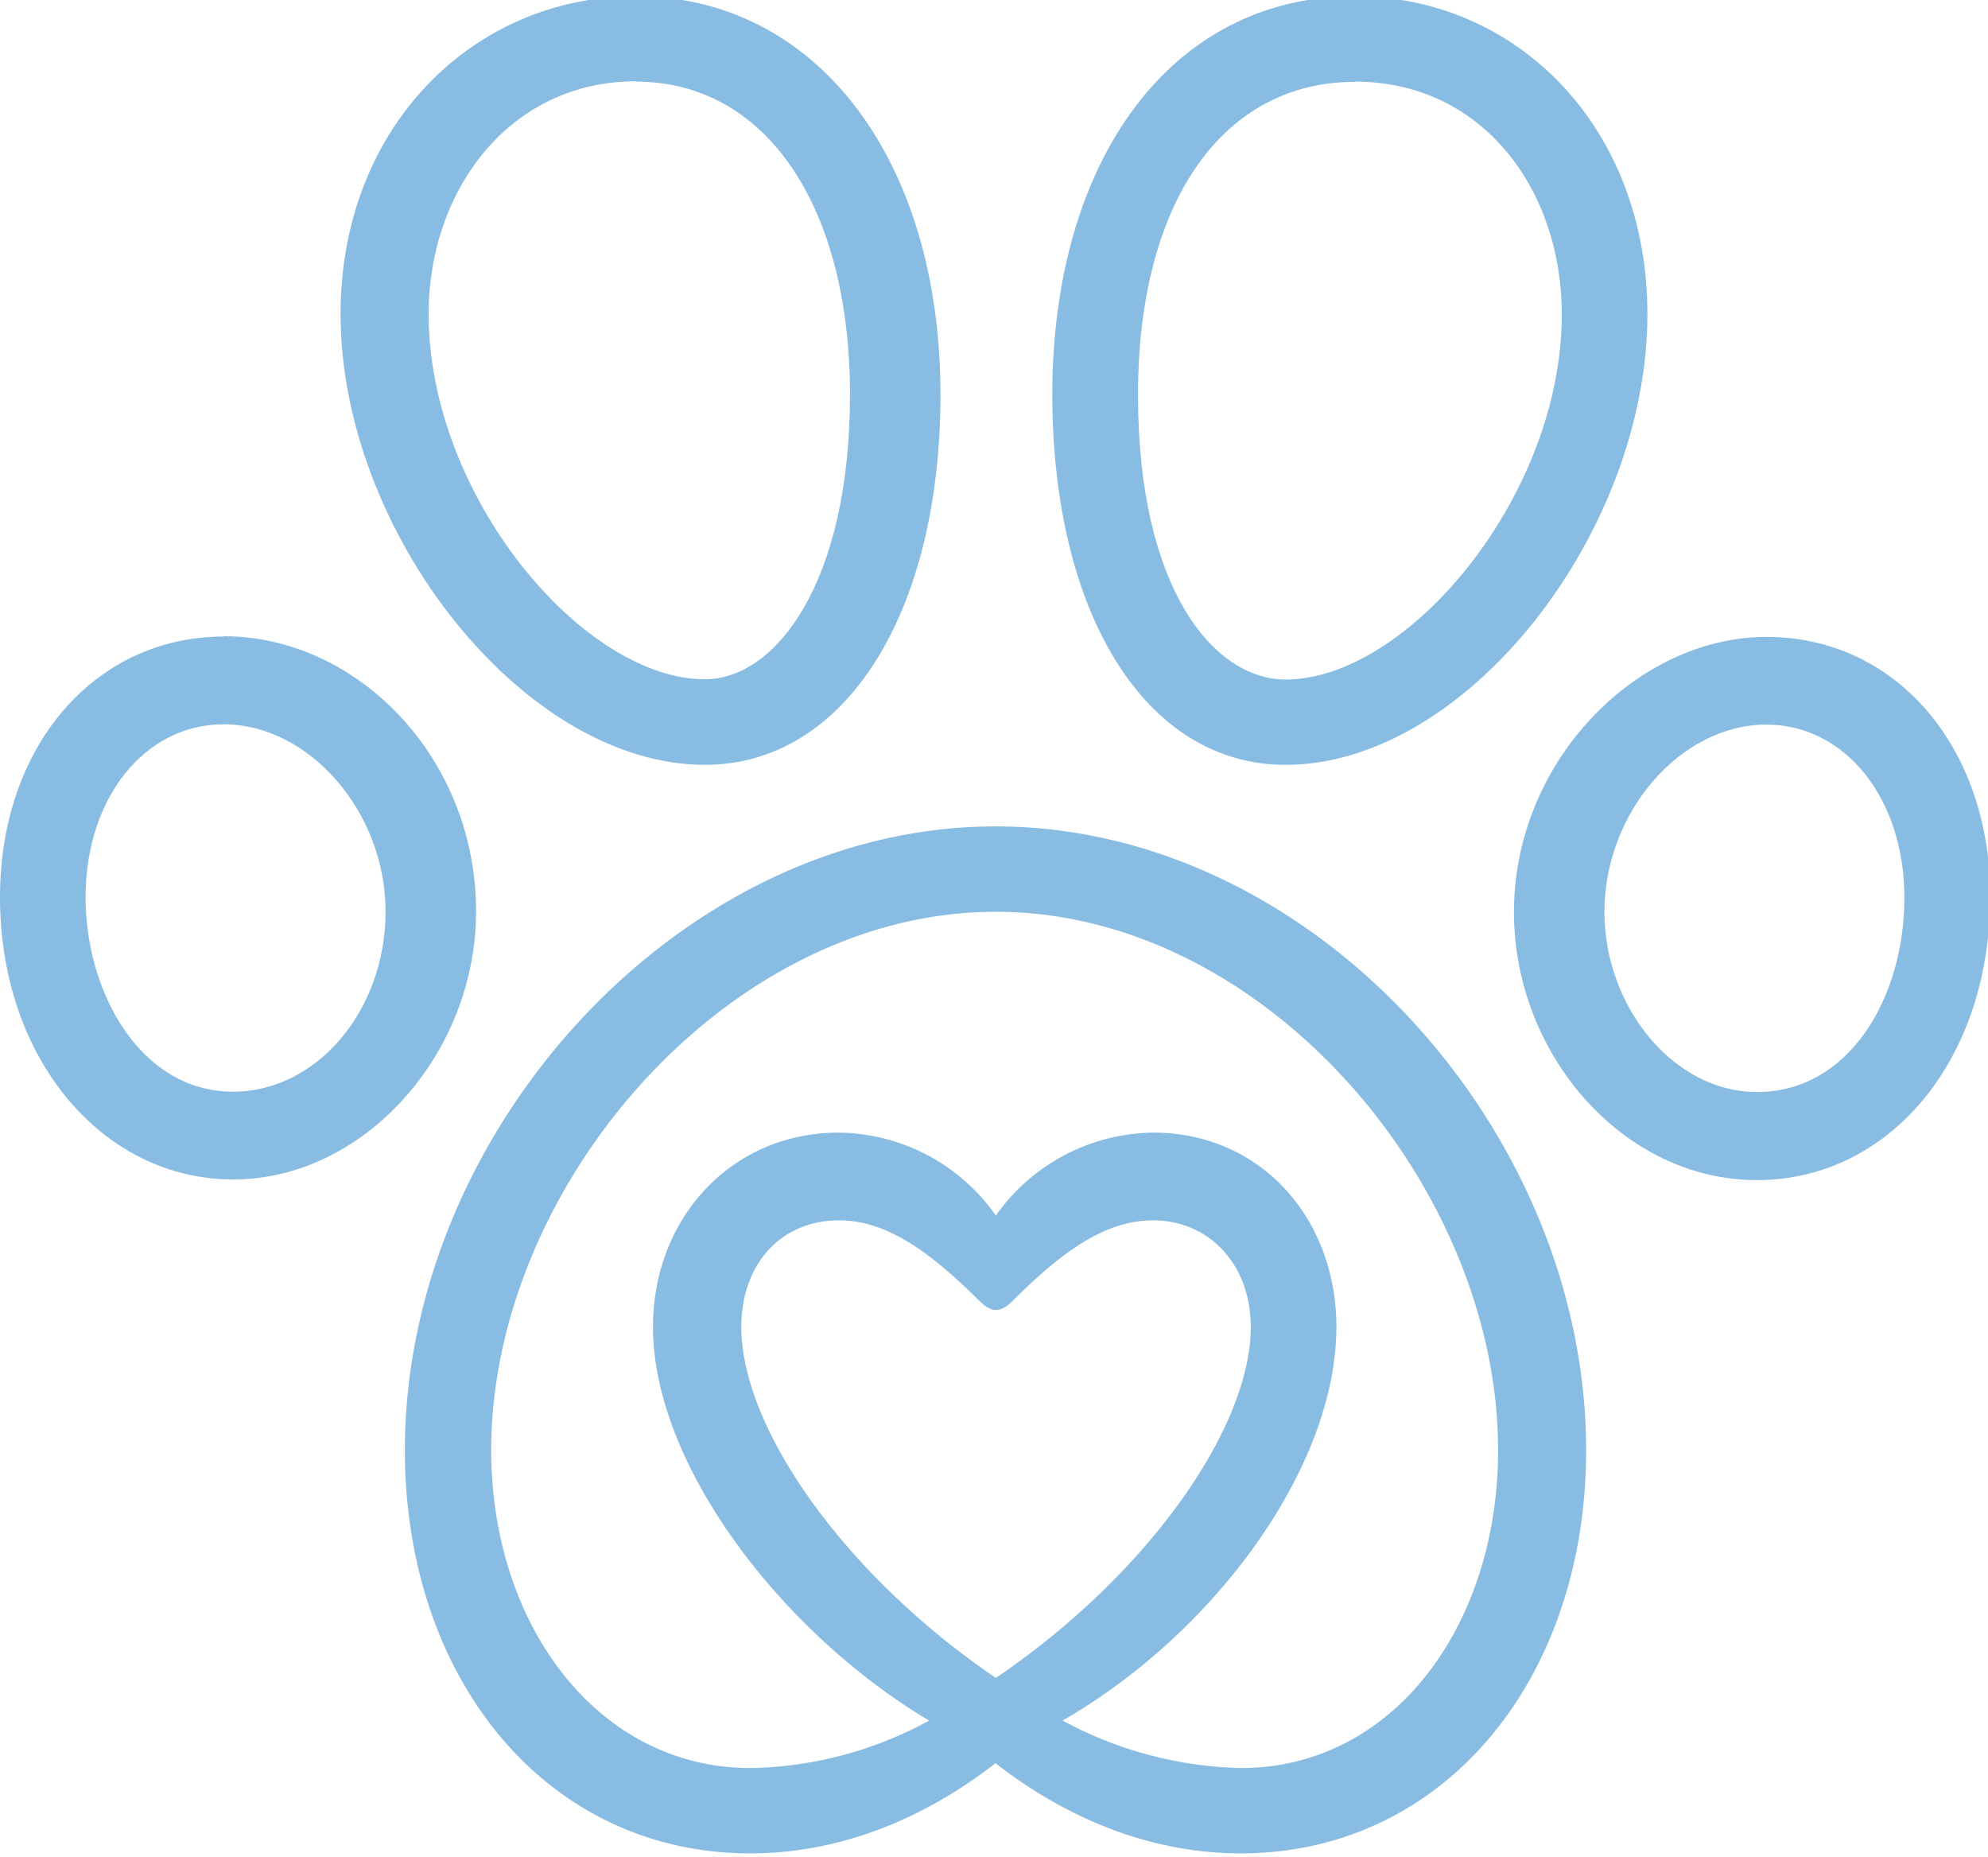 <svg xmlns="http://www.w3.org/2000/svg" xmlns:xlink="http://www.w3.org/1999/xlink" width="167" height="156" viewBox="0 0 167 156">
  <defs>
    <clipPath id="clip-path">
      <rect id="Rectangle_3721" data-name="Rectangle 3721" width="167" height="156" transform="translate(7568 -5926)" fill="none" stroke="#707070" stroke-width="1"/>
    </clipPath>
    <clipPath id="clip-path-2">
      <rect id="Rectangle_3659" data-name="Rectangle 3659" width="167.201" height="155.988" fill="none"/>
    </clipPath>
  </defs>
  <g id="Mask_Group_4" data-name="Mask Group 4" transform="translate(-7568 5926)" clip-path="url(#clip-path)">
    <g id="Group_4745" data-name="Group 4745" transform="translate(7568 -5926.314)">
      <g id="Group_4744" data-name="Group 4744" transform="translate(0 0)" clip-path="url(#clip-path-2)">
        <path id="Path_4918" data-name="Path 4918" d="M40.5,64.557c11.79,0,19.795-12.744,19.795-31.094C60.3,13.726,49.894,0,34.694,0,21.083,0,9.9,10.952,9.9,26.7c0,18.321,15.4,37.856,30.6,37.856M34.694,7.167c11.01,0,18,10.548,18,26.3s-6.213,23.9-12.195,23.9c-10.2,0-23.2-15.345-23.2-30.689,0-10.374,6.791-19.535,17.4-19.535" transform="translate(18.708 0)" fill="#88bce2"/>
        <path id="Path_4919" data-name="Path 4919" d="M50.182,64.557c15.2,0,30.4-19.535,30.4-37.856C80.583,10.952,69.573,0,55.991,0c-15.4,0-25.4,13.755-25.4,33.463,0,18.321,7.8,31.094,19.592,31.094m5.808-57.39c10.808,0,17.4,9.16,17.4,19.535,0,15.345-13,30.689-23.2,30.689-6.011,0-12.4-7.571-12.4-23.9s7.2-26.3,18.205-26.3" transform="translate(57.807 0)" fill="#88bce2"/>
        <path id="Path_4920" data-name="Path 4920" d="M61.358,24.13c-26.412,0-49.588,25.488-49.588,52.391,0,19.332,11.992,33.868,29.013,33.868,6.213,0,13.408-1.994,20.6-7.571,7.2,5.577,14.391,7.571,20.6,7.571C98.982,110.389,111,95.853,111,76.521c0-26.9-23-52.391-49.588-52.391M40.032,66.176c0-5.375,3.41-8.958,8.207-8.958,3.988,0,7.6,2.6,11.79,6.762,1.011,1.011,1.792,1.011,2.8,0,4.19-4.19,7.8-6.762,11.79-6.762,4.595,0,8.207,3.583,8.207,8.958,0,8.554-8.785,20.922-21.413,29.475C48.816,87.1,40.032,74.729,40.032,66.176M82.02,103.222a33.02,33.02,0,0,1-15-3.988c12.8-7.369,23-21.326,23-33.059,0-9.16-6.386-16.327-15.4-16.327a16.422,16.422,0,0,0-13.206,6.964A16.344,16.344,0,0,0,48.21,49.849c-8.987,0-15.6,7.167-15.6,16.327,0,11.559,10.808,25.69,23.2,33.059a32.379,32.379,0,0,1-15,3.988c-12.8,0-21.789-11.964-21.789-26.7,0-22.107,19.795-45.224,42.393-45.224s42.19,23.118,42.19,45.224c0,14.738-8.814,26.7-21.615,26.7" transform="translate(22.242 45.599)" fill="#88bce2"/>
        <path id="Path_4921" data-name="Path 4921" d="M84.033,40.524c0-12.744-8-21.9-18.812-21.9S44.01,28.994,44.01,41.738c0,11.964,9.189,22.511,20.4,22.511S84,54.077,84,40.553M51.61,41.738c0-8.38,6.386-15.749,13.611-15.749,6.589,0,11.588,6.184,11.588,14.535s-4.595,16.327-12.4,16.327c-6.993,0-12.8-7.167-12.8-15.142" transform="translate(83.168 35.187)" fill="#88bce2"/>
        <path id="Path_4922" data-name="Path 4922" d="M18.812,18.629C8,18.629,0,27.789,0,40.533c0,13.553,8.611,23.7,19.592,23.7s20.4-10.548,20.4-22.511c0-12.946-10-23.118-21.211-23.118m.809,38.26c-7.8,0-12.4-8.351-12.4-16.327,0-8.38,5-14.535,11.588-14.535,7.2,0,13.611,7.369,13.611,15.72S26.586,56.86,19.592,56.86" transform="translate(0 35.149)" fill="#88bce2"/>
      </g>
    </g>
  </g>
</svg>
